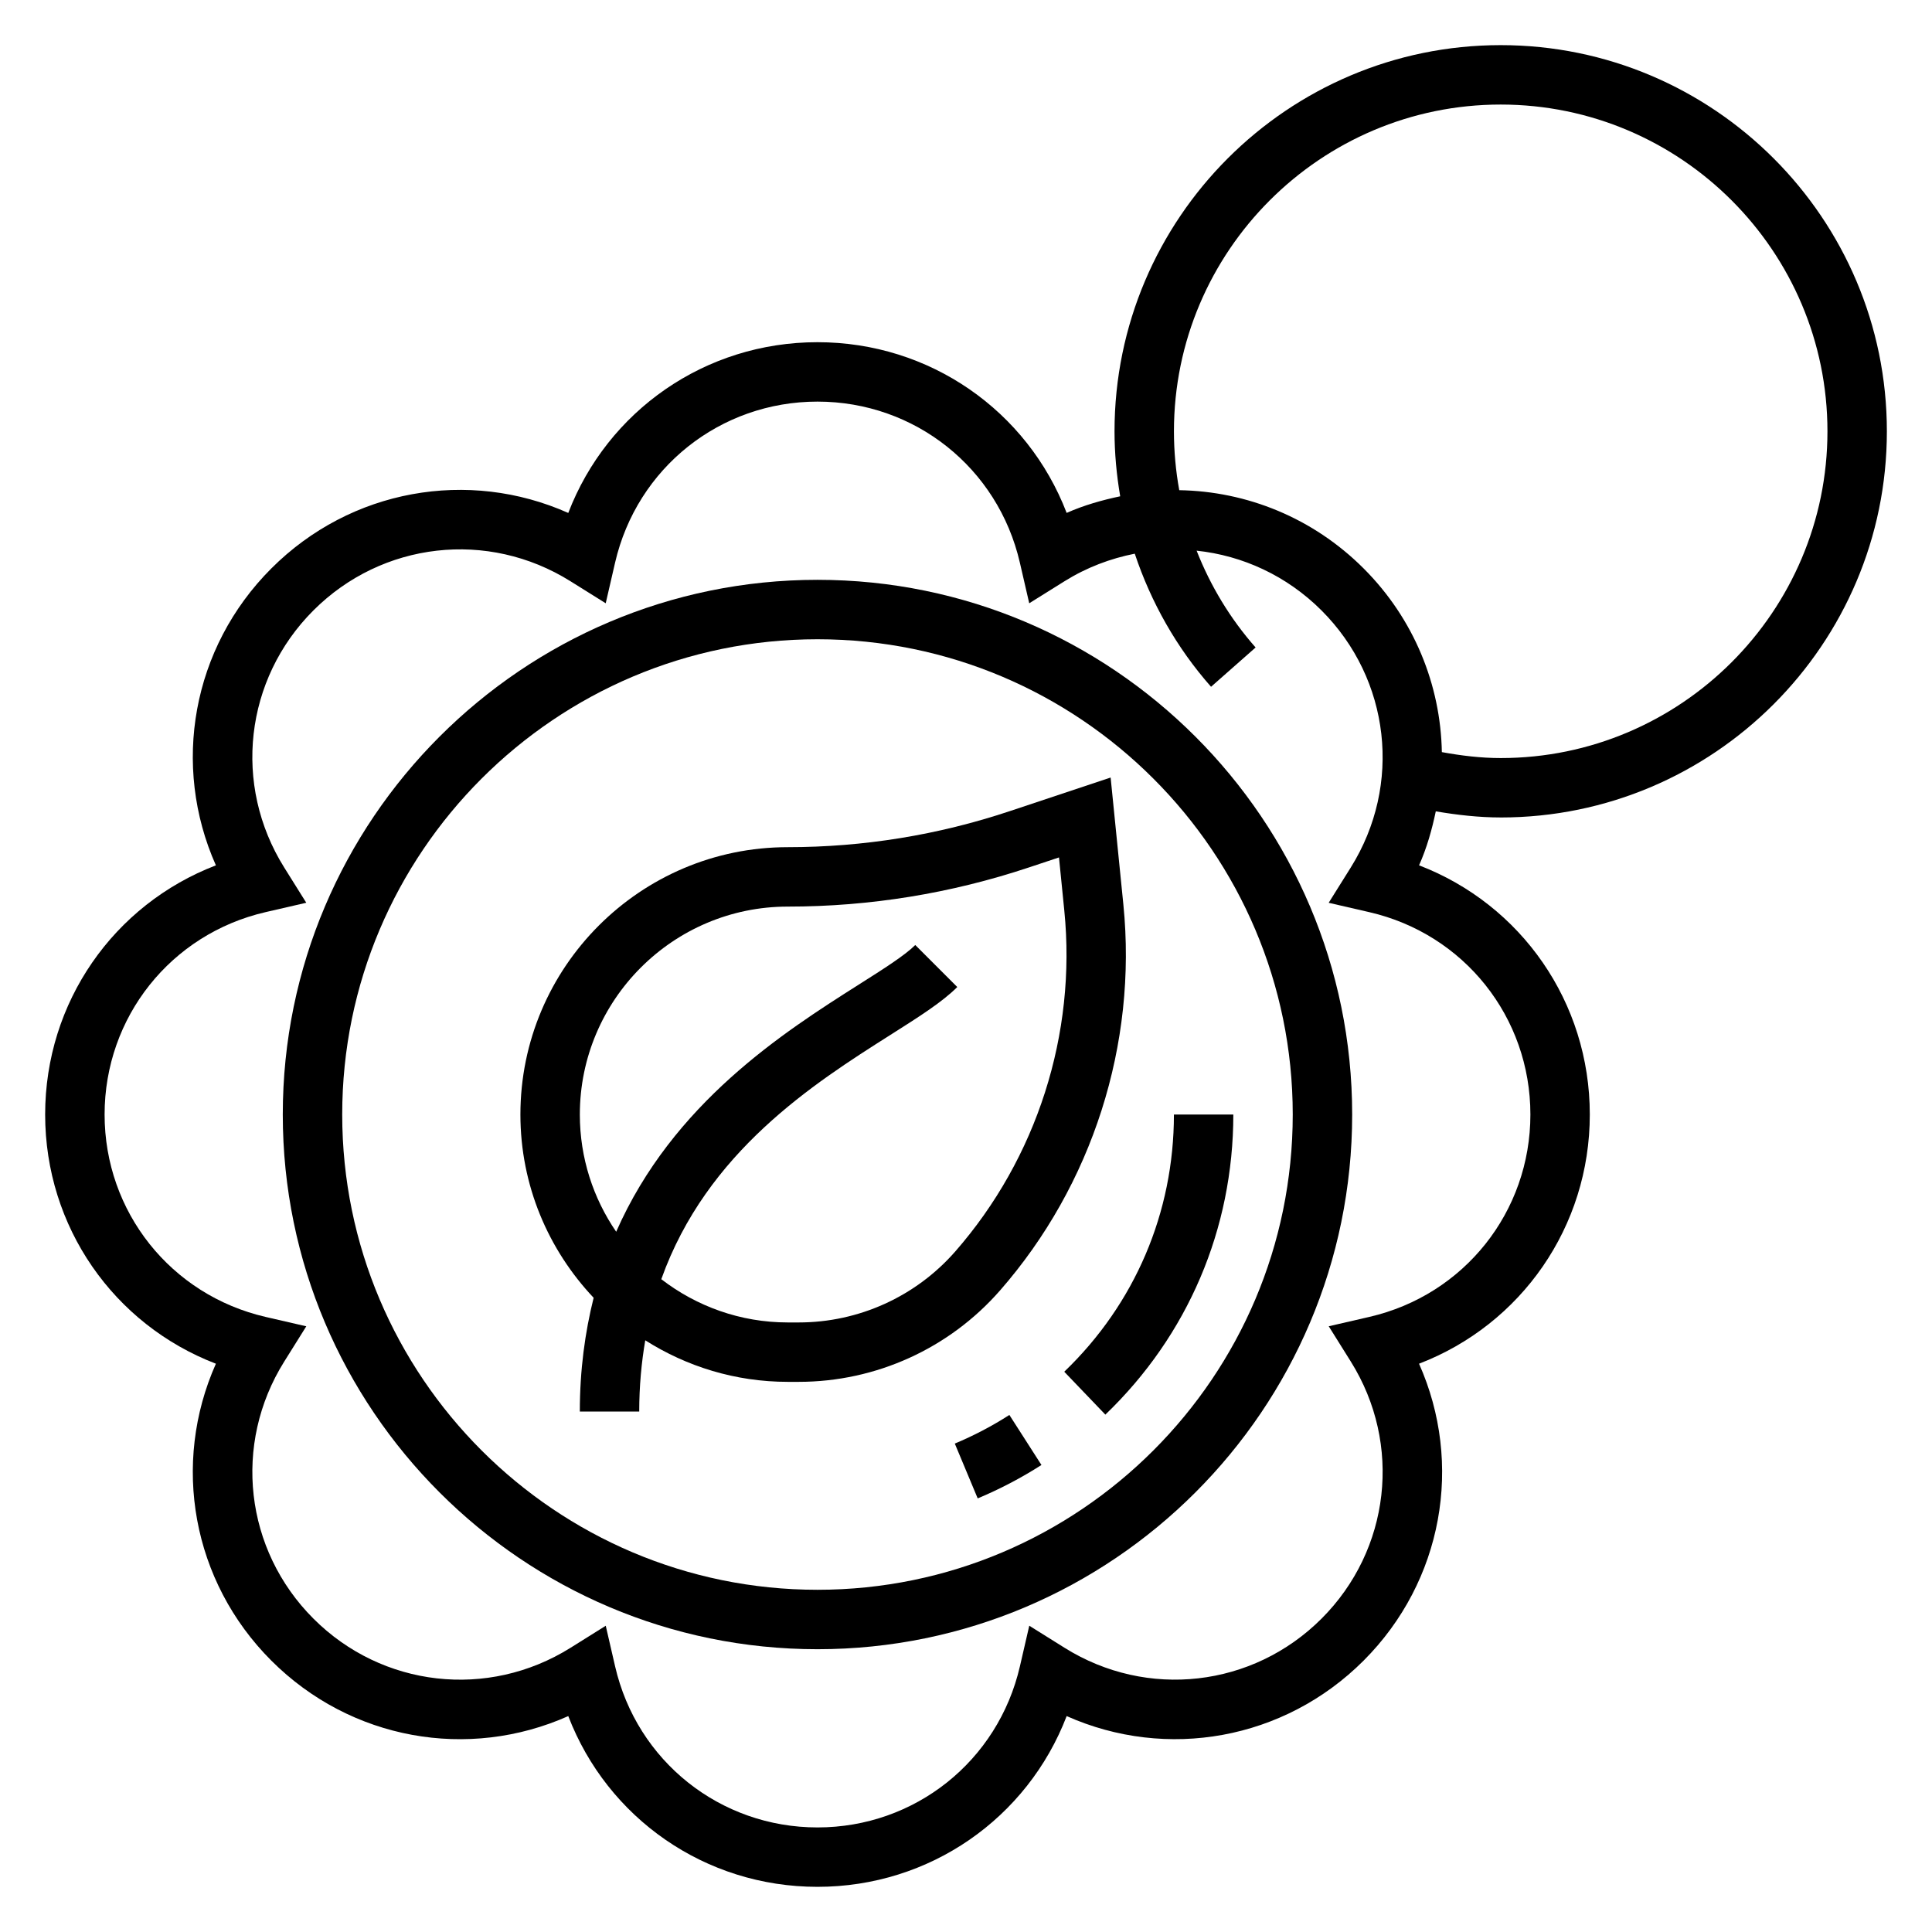 <?xml version="1.0" encoding="UTF-8"?>
<!-- Uploaded to: SVG Repo, www.svgrepo.com, Generator: SVG Repo Mixer Tools -->
<svg fill="#000000" width="800px" height="800px" version="1.1" viewBox="144 144 512 512" xmlns="http://www.w3.org/2000/svg">
 <g>
  <path d="m360.64 297.66c-78.129 0-141.7 63.566-141.7 141.7s63.566 141.7 141.7 141.7c78.129 0 141.7-63.566 141.7-141.7 0.004-78.129-63.562-141.7-141.7-141.7zm0 267.65c-69.445 0-125.95-56.504-125.95-125.95 0-69.445 56.504-125.95 125.95-125.95 69.445 0 125.95 56.504 125.95 125.95 0 69.445-56.504 125.95-125.95 125.95z"/>
  <path d="m397.03 526.56 6.07 14.531c5.871-2.457 11.555-5.434 16.895-8.855l-8.5-13.258c-4.57 2.93-9.434 5.488-14.465 7.582z"/>
  <path d="m436.93 518.89c21.867-20.988 33.914-49.234 33.914-79.531h-15.742c0 25.969-10.328 50.176-29.062 68.164z"/>
  <path d="m409 486.01c24.48-27.984 36.406-65.258 32.707-102.27l-3.379-33.684-26.703 8.895c-19.008 6.344-38.82 9.559-58.863 9.559-39.07 0-70.848 31.789-70.848 70.848 0 18.805 7.414 35.871 19.406 48.57-2.277 9.121-3.66 19.082-3.66 30.148h15.742c0-6.731 0.59-12.988 1.598-18.879 10.949 6.938 23.875 11.008 37.762 11.008h2.914c20.426 0 39.863-8.816 53.324-24.199zm-53.324 8.453h-2.914c-12.609 0-24.215-4.305-33.512-11.461 12.051-33.785 40.367-51.844 60.75-64.762 7.668-4.856 13.723-8.699 17.688-12.668l-11.133-11.133c-2.738 2.738-8.414 6.336-14.988 10.5-19.859 12.594-49.262 31.371-64.273 65.488-6.07-8.859-9.633-19.551-9.633-31.066 0-30.379 24.727-55.105 55.105-55.105 21.742 0 43.219-3.488 63.852-10.359l8.023-2.668 1.41 14.09c3.266 32.684-7.266 65.605-28.898 90.332-10.469 11.957-25.582 18.812-41.477 18.812z"/>
  <path d="m541.7 360.64c56.426 0 102.34-45.91 102.34-102.34s-45.91-102.34-102.34-102.34c-56.426 0-102.34 45.91-102.34 102.34 0 5.816 0.543 11.57 1.504 17.223-4.809 1.016-9.582 2.356-14.191 4.402-10.395-27.07-36.285-45.238-66.035-45.238s-55.641 18.168-66.039 45.25c-26.488-11.793-57.656-6.336-78.688 14.703-21.043 21.035-26.496 52.191-14.695 78.688-27.082 10.391-45.25 36.281-45.25 66.031s18.168 55.641 45.25 66.039c-11.801 26.496-6.344 57.656 14.695 78.688 21.043 21.035 52.184 26.512 78.688 14.695 10.402 27.074 36.293 45.25 66.039 45.25 29.75 0 55.641-18.168 66.039-45.25 26.488 11.801 57.648 6.336 78.688-14.695 21.035-21.043 26.496-52.199 14.695-78.688 27.074-10.398 45.254-36.293 45.254-66.039 0-29.75-18.168-55.641-45.25-66.039 2.07-4.644 3.418-9.453 4.434-14.305 5.676 0.961 11.406 1.621 17.199 1.621zm-86.594-102.34c0-47.742 38.848-86.594 86.594-86.594 47.742 0 86.594 38.848 86.594 86.594 0 47.742-38.848 86.594-86.594 86.594-5.266 0-10.461-0.637-15.594-1.574-0.332-17.781-7.336-35.289-20.742-48.688-13.438-13.43-31-20.438-48.848-20.727-0.93-5.109-1.41-10.336-1.41-15.605zm94.465 181.06c0 25.781-17.547 47.84-42.684 53.633l-10.762 2.481 5.856 9.359c13.664 21.859 10.477 49.879-7.746 68.109-18.215 18.223-46.242 21.418-68.109 7.746l-9.359-5.856-2.481 10.762c-5.805 25.148-27.863 42.695-53.645 42.695s-47.84-17.547-53.633-42.684l-2.481-10.762-9.359 5.856c-21.859 13.664-49.895 10.477-68.109-7.746-18.23-18.23-21.418-46.242-7.746-68.109l5.856-9.359-10.762-2.481c-25.145-5.809-42.691-27.863-42.691-53.645s17.547-47.848 42.684-53.641l10.762-2.481-5.856-9.359c-13.664-21.867-10.484-49.879 7.746-68.109s46.258-21.41 68.109-7.746l9.359 5.848 2.481-10.762c5.805-25.133 27.863-42.68 53.641-42.68 25.781 0 47.84 17.547 53.633 42.684l2.481 10.762 9.359-5.848c5.863-3.66 12.172-6.023 18.609-7.297 4.305 12.887 11.074 24.914 20.215 35.273l11.809-10.414c-6.738-7.637-11.973-16.336-15.633-25.656 12.164 1.289 23.891 6.629 33.109 15.848 18.23 18.23 21.418 46.25 7.746 68.109l-5.856 9.359 10.762 2.481c25.148 5.781 42.695 27.848 42.695 53.629z"/>
 </g>
</svg>